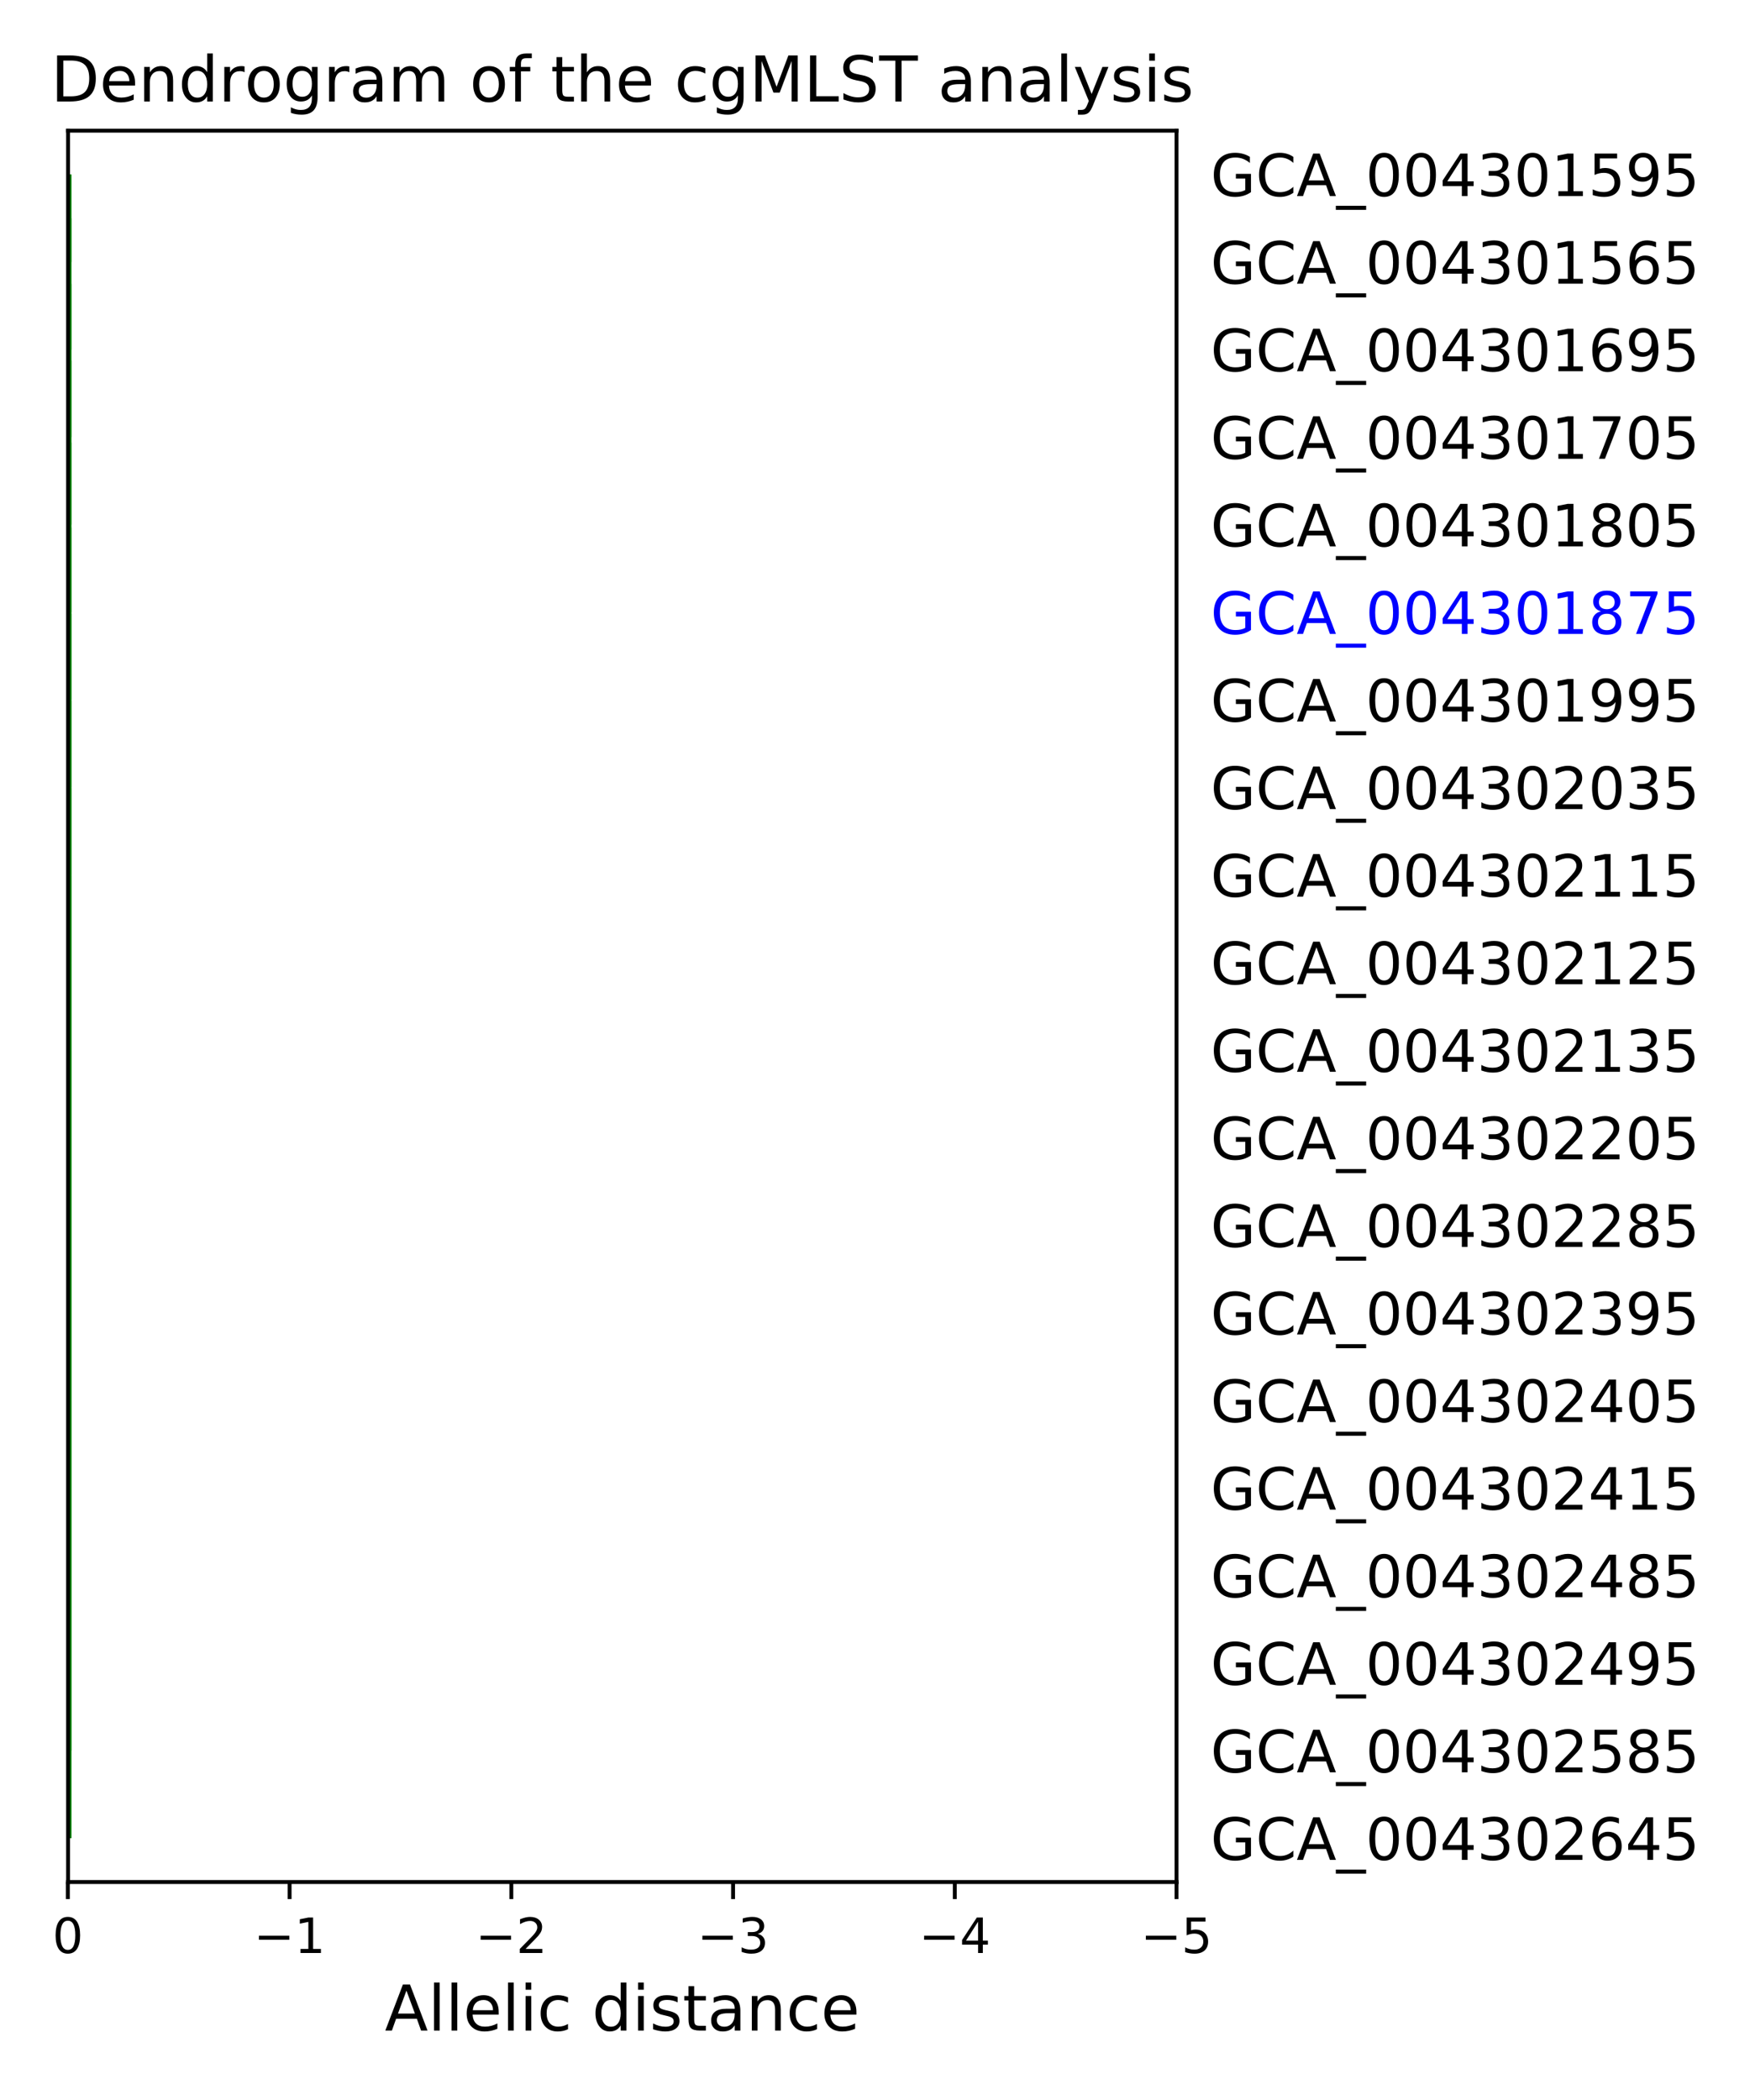 <?xml version="1.0" encoding="utf-8" standalone="no"?>
<!DOCTYPE svg PUBLIC "-//W3C//DTD SVG 1.1//EN"
  "http://www.w3.org/Graphics/SVG/1.1/DTD/svg11.dtd">
<!-- Created with matplotlib (http://matplotlib.org/) -->
<svg height="432pt" version="1.1" viewBox="0 0 360 432" width="360pt" xmlns="http://www.w3.org/2000/svg" xmlns:xlink="http://www.w3.org/1999/xlink">
 <defs>
  <style type="text/css">
*{stroke-linecap:butt;stroke-linejoin:round;}
  </style>
 </defs>
 <g id="figure_1">
  <g id="patch_1">
   <path d="M 0 432 
L 360 432 
L 360 0 
L 0 0 
z
" style="fill:#ffffff;"/>
  </g>
  <g id="axes_1">
   <g id="patch_2">
    <path d="M 14.006 387.16 
L 242.03 387.16 
L 242.03 26.88 
L 14.006 26.88 
z
" style="fill:#ffffff;"/>
   </g>
   <g id="matplotlib.axis_1">
    <g id="xtick_1">
     <g id="line2d_1">
      <defs>
       <path d="M 0 0 
L 0 3.5 
" id="m0cfb4582a4" style="stroke:#000000;stroke-width:0.8;"/>
      </defs>
      <g>
       <use style="stroke:#000000;stroke-width:0.8;" x="242.03" xlink:href="#m0cfb4582a4" y="387.16"/>
      </g>
     </g>
     <g id="text_1">
      <!-- −5 -->
      <defs>
       <path d="M 10.594 35.5 
L 73.188 35.5 
L 73.188 27.203 
L 10.594 27.203 
z
" id="DejaVuSans-2212"/>
       <path d="M 10.797 72.906 
L 49.516 72.906 
L 49.516 64.594 
L 19.828 64.594 
L 19.828 46.734 
Q 21.969 47.469 24.109 47.828 
Q 26.266 48.188 28.422 48.188 
Q 40.625 48.188 47.75 41.5 
Q 54.891 34.812 54.891 23.391 
Q 54.891 11.625 47.562 5.094 
Q 40.234 -1.422 26.906 -1.422 
Q 22.312 -1.422 17.547 -0.641 
Q 12.797 0.141 7.719 1.703 
L 7.719 11.625 
Q 12.109 9.234 16.797 8.062 
Q 21.484 6.891 26.703 6.891 
Q 35.156 6.891 40.078 11.328 
Q 45.016 15.766 45.016 23.391 
Q 45.016 31 40.078 35.438 
Q 35.156 39.891 26.703 39.891 
Q 22.75 39.891 18.812 39.016 
Q 14.891 38.141 10.797 36.281 
z
" id="DejaVuSans-35"/>
      </defs>
      <g transform="translate(234.659 401.758)scale(0.1 -0.1)">
       <use xlink:href="#DejaVuSans-2212"/>
       <use x="83.789" xlink:href="#DejaVuSans-35"/>
      </g>
     </g>
    </g>
    <g id="xtick_2">
     <g id="line2d_2">
      <g>
       <use style="stroke:#000000;stroke-width:0.8;" x="196.416" xlink:href="#m0cfb4582a4" y="387.16"/>
      </g>
     </g>
     <g id="text_2">
      <!-- −4 -->
      <defs>
       <path d="M 37.797 64.312 
L 12.891 25.391 
L 37.797 25.391 
z
M 35.203 72.906 
L 47.609 72.906 
L 47.609 25.391 
L 58.016 25.391 
L 58.016 17.188 
L 47.609 17.188 
L 47.609 0 
L 37.797 0 
L 37.797 17.188 
L 4.891 17.188 
L 4.891 26.703 
z
" id="DejaVuSans-34"/>
      </defs>
      <g transform="translate(189.045 401.758)scale(0.1 -0.1)">
       <use xlink:href="#DejaVuSans-2212"/>
       <use x="83.789" xlink:href="#DejaVuSans-34"/>
      </g>
     </g>
    </g>
    <g id="xtick_3">
     <g id="line2d_3">
      <g>
       <use style="stroke:#000000;stroke-width:0.8;" x="150.802" xlink:href="#m0cfb4582a4" y="387.16"/>
      </g>
     </g>
     <g id="text_3">
      <!-- −3 -->
      <defs>
       <path d="M 40.578 39.312 
Q 47.656 37.797 51.625 33 
Q 55.609 28.219 55.609 21.188 
Q 55.609 10.406 48.188 4.484 
Q 40.766 -1.422 27.094 -1.422 
Q 22.516 -1.422 17.656 -0.516 
Q 12.797 0.391 7.625 2.203 
L 7.625 11.719 
Q 11.719 9.328 16.594 8.109 
Q 21.484 6.891 26.812 6.891 
Q 36.078 6.891 40.938 10.547 
Q 45.797 14.203 45.797 21.188 
Q 45.797 27.641 41.281 31.266 
Q 36.766 34.906 28.719 34.906 
L 20.219 34.906 
L 20.219 43.016 
L 29.109 43.016 
Q 36.375 43.016 40.234 45.922 
Q 44.094 48.828 44.094 54.297 
Q 44.094 59.906 40.109 62.906 
Q 36.141 65.922 28.719 65.922 
Q 24.656 65.922 20.016 65.031 
Q 15.375 64.156 9.812 62.312 
L 9.812 71.094 
Q 15.438 72.656 20.344 73.438 
Q 25.25 74.219 29.594 74.219 
Q 40.828 74.219 47.359 69.109 
Q 53.906 64.016 53.906 55.328 
Q 53.906 49.266 50.438 45.094 
Q 46.969 40.922 40.578 39.312 
z
" id="DejaVuSans-33"/>
      </defs>
      <g transform="translate(143.431 401.758)scale(0.1 -0.1)">
       <use xlink:href="#DejaVuSans-2212"/>
       <use x="83.789" xlink:href="#DejaVuSans-33"/>
      </g>
     </g>
    </g>
    <g id="xtick_4">
     <g id="line2d_4">
      <g>
       <use style="stroke:#000000;stroke-width:0.8;" x="105.188" xlink:href="#m0cfb4582a4" y="387.16"/>
      </g>
     </g>
     <g id="text_4">
      <!-- −2 -->
      <defs>
       <path d="M 19.188 8.297 
L 53.609 8.297 
L 53.609 0 
L 7.328 0 
L 7.328 8.297 
Q 12.938 14.109 22.625 23.891 
Q 32.328 33.688 34.812 36.531 
Q 39.547 41.844 41.422 45.531 
Q 43.312 49.219 43.312 52.781 
Q 43.312 58.594 39.234 62.25 
Q 35.156 65.922 28.609 65.922 
Q 23.969 65.922 18.812 64.312 
Q 13.672 62.703 7.812 59.422 
L 7.812 69.391 
Q 13.766 71.781 18.938 73 
Q 24.125 74.219 28.422 74.219 
Q 39.75 74.219 46.484 68.547 
Q 53.219 62.891 53.219 53.422 
Q 53.219 48.922 51.531 44.891 
Q 49.859 40.875 45.406 35.406 
Q 44.188 33.984 37.641 27.219 
Q 31.109 20.453 19.188 8.297 
z
" id="DejaVuSans-32"/>
      </defs>
      <g transform="translate(97.817 401.758)scale(0.1 -0.1)">
       <use xlink:href="#DejaVuSans-2212"/>
       <use x="83.789" xlink:href="#DejaVuSans-32"/>
      </g>
     </g>
    </g>
    <g id="xtick_5">
     <g id="line2d_5">
      <g>
       <use style="stroke:#000000;stroke-width:0.8;" x="59.574" xlink:href="#m0cfb4582a4" y="387.16"/>
      </g>
     </g>
     <g id="text_5">
      <!-- −1 -->
      <defs>
       <path d="M 12.406 8.297 
L 28.516 8.297 
L 28.516 63.922 
L 10.984 60.406 
L 10.984 69.391 
L 28.422 72.906 
L 38.281 72.906 
L 38.281 8.297 
L 54.391 8.297 
L 54.391 0 
L 12.406 0 
z
" id="DejaVuSans-31"/>
      </defs>
      <g transform="translate(52.203 401.758)scale(0.1 -0.1)">
       <use xlink:href="#DejaVuSans-2212"/>
       <use x="83.789" xlink:href="#DejaVuSans-31"/>
      </g>
     </g>
    </g>
    <g id="xtick_6">
     <g id="line2d_6">
      <g>
       <use style="stroke:#000000;stroke-width:0.8;" x="13.96" xlink:href="#m0cfb4582a4" y="387.16"/>
      </g>
     </g>
     <g id="text_6">
      <!-- 0 -->
      <defs>
       <path d="M 31.781 66.406 
Q 24.172 66.406 20.328 58.906 
Q 16.5 51.422 16.5 36.375 
Q 16.5 21.391 20.328 13.891 
Q 24.172 6.391 31.781 6.391 
Q 39.453 6.391 43.281 13.891 
Q 47.125 21.391 47.125 36.375 
Q 47.125 51.422 43.281 58.906 
Q 39.453 66.406 31.781 66.406 
z
M 31.781 74.219 
Q 44.047 74.219 50.516 64.516 
Q 56.984 54.828 56.984 36.375 
Q 56.984 17.969 50.516 8.266 
Q 44.047 -1.422 31.781 -1.422 
Q 19.531 -1.422 13.062 8.266 
Q 6.594 17.969 6.594 36.375 
Q 6.594 54.828 13.062 64.516 
Q 19.531 74.219 31.781 74.219 
z
" id="DejaVuSans-30"/>
      </defs>
      <g transform="translate(10.779 401.758)scale(0.1 -0.1)">
       <use xlink:href="#DejaVuSans-30"/>
      </g>
     </g>
    </g>
    <g id="text_7">
     <!-- Allelic distance -->
     <defs>
      <path d="M 34.188 63.188 
L 20.797 26.906 
L 47.609 26.906 
z
M 28.609 72.906 
L 39.797 72.906 
L 67.578 0 
L 57.328 0 
L 50.688 18.703 
L 17.828 18.703 
L 11.188 0 
L 0.781 0 
z
" id="DejaVuSans-41"/>
      <path d="M 9.422 75.984 
L 18.406 75.984 
L 18.406 0 
L 9.422 0 
z
" id="DejaVuSans-6c"/>
      <path d="M 56.203 29.594 
L 56.203 25.203 
L 14.891 25.203 
Q 15.484 15.922 20.484 11.062 
Q 25.484 6.203 34.422 6.203 
Q 39.594 6.203 44.453 7.469 
Q 49.312 8.734 54.109 11.281 
L 54.109 2.781 
Q 49.266 0.734 44.188 -0.344 
Q 39.109 -1.422 33.891 -1.422 
Q 20.797 -1.422 13.156 6.188 
Q 5.516 13.812 5.516 26.812 
Q 5.516 40.234 12.766 48.109 
Q 20.016 56 32.328 56 
Q 43.359 56 49.781 48.891 
Q 56.203 41.797 56.203 29.594 
z
M 47.219 32.234 
Q 47.125 39.594 43.094 43.984 
Q 39.062 48.391 32.422 48.391 
Q 24.906 48.391 20.391 44.141 
Q 15.875 39.891 15.188 32.172 
z
" id="DejaVuSans-65"/>
      <path d="M 9.422 54.688 
L 18.406 54.688 
L 18.406 0 
L 9.422 0 
z
M 9.422 75.984 
L 18.406 75.984 
L 18.406 64.594 
L 9.422 64.594 
z
" id="DejaVuSans-69"/>
      <path d="M 48.781 52.594 
L 48.781 44.188 
Q 44.969 46.297 41.141 47.344 
Q 37.312 48.391 33.406 48.391 
Q 24.656 48.391 19.812 42.844 
Q 14.984 37.312 14.984 27.297 
Q 14.984 17.281 19.812 11.734 
Q 24.656 6.203 33.406 6.203 
Q 37.312 6.203 41.141 7.25 
Q 44.969 8.297 48.781 10.406 
L 48.781 2.094 
Q 45.016 0.344 40.984 -0.531 
Q 36.969 -1.422 32.422 -1.422 
Q 20.062 -1.422 12.781 6.344 
Q 5.516 14.109 5.516 27.297 
Q 5.516 40.672 12.859 48.328 
Q 20.219 56 33.016 56 
Q 37.156 56 41.109 55.141 
Q 45.062 54.297 48.781 52.594 
z
" id="DejaVuSans-63"/>
      <path id="DejaVuSans-20"/>
      <path d="M 45.406 46.391 
L 45.406 75.984 
L 54.391 75.984 
L 54.391 0 
L 45.406 0 
L 45.406 8.203 
Q 42.578 3.328 38.25 0.953 
Q 33.938 -1.422 27.875 -1.422 
Q 17.969 -1.422 11.734 6.484 
Q 5.516 14.406 5.516 27.297 
Q 5.516 40.188 11.734 48.094 
Q 17.969 56 27.875 56 
Q 33.938 56 38.25 53.625 
Q 42.578 51.266 45.406 46.391 
z
M 14.797 27.297 
Q 14.797 17.391 18.875 11.75 
Q 22.953 6.109 30.078 6.109 
Q 37.203 6.109 41.297 11.75 
Q 45.406 17.391 45.406 27.297 
Q 45.406 37.203 41.297 42.844 
Q 37.203 48.484 30.078 48.484 
Q 22.953 48.484 18.875 42.844 
Q 14.797 37.203 14.797 27.297 
z
" id="DejaVuSans-64"/>
      <path d="M 44.281 53.078 
L 44.281 44.578 
Q 40.484 46.531 36.375 47.5 
Q 32.281 48.484 27.875 48.484 
Q 21.188 48.484 17.844 46.438 
Q 14.5 44.391 14.5 40.281 
Q 14.5 37.156 16.891 35.375 
Q 19.281 33.594 26.516 31.984 
L 29.594 31.297 
Q 39.156 29.25 43.188 25.516 
Q 47.219 21.781 47.219 15.094 
Q 47.219 7.469 41.188 3.016 
Q 35.156 -1.422 24.609 -1.422 
Q 20.219 -1.422 15.453 -0.562 
Q 10.688 0.297 5.422 2 
L 5.422 11.281 
Q 10.406 8.688 15.234 7.391 
Q 20.062 6.109 24.812 6.109 
Q 31.156 6.109 34.562 8.281 
Q 37.984 10.453 37.984 14.406 
Q 37.984 18.062 35.516 20.016 
Q 33.062 21.969 24.703 23.781 
L 21.578 24.516 
Q 13.234 26.266 9.516 29.906 
Q 5.812 33.547 5.812 39.891 
Q 5.812 47.609 11.281 51.797 
Q 16.75 56 26.812 56 
Q 31.781 56 36.172 55.266 
Q 40.578 54.547 44.281 53.078 
z
" id="DejaVuSans-73"/>
      <path d="M 18.312 70.219 
L 18.312 54.688 
L 36.812 54.688 
L 36.812 47.703 
L 18.312 47.703 
L 18.312 18.016 
Q 18.312 11.328 20.141 9.422 
Q 21.969 7.516 27.594 7.516 
L 36.812 7.516 
L 36.812 0 
L 27.594 0 
Q 17.188 0 13.234 3.875 
Q 9.281 7.766 9.281 18.016 
L 9.281 47.703 
L 2.688 47.703 
L 2.688 54.688 
L 9.281 54.688 
L 9.281 70.219 
z
" id="DejaVuSans-74"/>
      <path d="M 34.281 27.484 
Q 23.391 27.484 19.188 25 
Q 14.984 22.516 14.984 16.5 
Q 14.984 11.719 18.141 8.906 
Q 21.297 6.109 26.703 6.109 
Q 34.188 6.109 38.703 11.406 
Q 43.219 16.703 43.219 25.484 
L 43.219 27.484 
z
M 52.203 31.203 
L 52.203 0 
L 43.219 0 
L 43.219 8.297 
Q 40.141 3.328 35.547 0.953 
Q 30.953 -1.422 24.312 -1.422 
Q 15.922 -1.422 10.953 3.297 
Q 6 8.016 6 15.922 
Q 6 25.141 12.172 29.828 
Q 18.359 34.516 30.609 34.516 
L 43.219 34.516 
L 43.219 35.406 
Q 43.219 41.609 39.141 45 
Q 35.062 48.391 27.688 48.391 
Q 23 48.391 18.547 47.266 
Q 14.109 46.141 10.016 43.891 
L 10.016 52.203 
Q 14.938 54.109 19.578 55.047 
Q 24.219 56 28.609 56 
Q 40.484 56 46.344 49.844 
Q 52.203 43.703 52.203 31.203 
z
" id="DejaVuSans-61"/>
      <path d="M 54.891 33.016 
L 54.891 0 
L 45.906 0 
L 45.906 32.719 
Q 45.906 40.484 42.875 44.328 
Q 39.844 48.188 33.797 48.188 
Q 26.516 48.188 22.312 43.547 
Q 18.109 38.922 18.109 30.906 
L 18.109 0 
L 9.078 0 
L 9.078 54.688 
L 18.109 54.688 
L 18.109 46.188 
Q 21.344 51.125 25.703 53.562 
Q 30.078 56 35.797 56 
Q 45.219 56 50.047 50.172 
Q 54.891 44.344 54.891 33.016 
z
" id="DejaVuSans-6e"/>
     </defs>
     <g transform="translate(79.166 417.716)scale(0.13 -0.13)">
      <use xlink:href="#DejaVuSans-41"/>
      <use x="68.408" xlink:href="#DejaVuSans-6c"/>
      <use x="96.191" xlink:href="#DejaVuSans-6c"/>
      <use x="123.975" xlink:href="#DejaVuSans-65"/>
      <use x="185.498" xlink:href="#DejaVuSans-6c"/>
      <use x="213.281" xlink:href="#DejaVuSans-69"/>
      <use x="241.064" xlink:href="#DejaVuSans-63"/>
      <use x="296.045" xlink:href="#DejaVuSans-20"/>
      <use x="327.832" xlink:href="#DejaVuSans-64"/>
      <use x="391.309" xlink:href="#DejaVuSans-69"/>
      <use x="419.092" xlink:href="#DejaVuSans-73"/>
      <use x="471.191" xlink:href="#DejaVuSans-74"/>
      <use x="510.4" xlink:href="#DejaVuSans-61"/>
      <use x="571.68" xlink:href="#DejaVuSans-6e"/>
      <use x="635.059" xlink:href="#DejaVuSans-63"/>
      <use x="690.039" xlink:href="#DejaVuSans-65"/>
     </g>
    </g>
   </g>
   <g id="matplotlib.axis_2">
    <g id="ytick_1">
     <g id="text_8">
      <!-- GCA_004302645 -->
      <defs>
       <path d="M 59.516 10.406 
L 59.516 29.984 
L 43.406 29.984 
L 43.406 38.094 
L 69.281 38.094 
L 69.281 6.781 
Q 63.578 2.734 56.688 0.656 
Q 49.812 -1.422 42 -1.422 
Q 24.906 -1.422 15.25 8.562 
Q 5.609 18.562 5.609 36.375 
Q 5.609 54.25 15.25 64.234 
Q 24.906 74.219 42 74.219 
Q 49.125 74.219 55.547 72.453 
Q 61.969 70.703 67.391 67.281 
L 67.391 56.781 
Q 61.922 61.422 55.766 63.766 
Q 49.609 66.109 42.828 66.109 
Q 29.438 66.109 22.719 58.641 
Q 16.016 51.172 16.016 36.375 
Q 16.016 21.625 22.719 14.156 
Q 29.438 6.688 42.828 6.688 
Q 48.047 6.688 52.141 7.594 
Q 56.25 8.5 59.516 10.406 
z
" id="DejaVuSans-47"/>
       <path d="M 64.406 67.281 
L 64.406 56.891 
Q 59.422 61.531 53.781 63.812 
Q 48.141 66.109 41.797 66.109 
Q 29.297 66.109 22.656 58.469 
Q 16.016 50.828 16.016 36.375 
Q 16.016 21.969 22.656 14.328 
Q 29.297 6.688 41.797 6.688 
Q 48.141 6.688 53.781 8.984 
Q 59.422 11.281 64.406 15.922 
L 64.406 5.609 
Q 59.234 2.094 53.438 0.328 
Q 47.656 -1.422 41.219 -1.422 
Q 24.656 -1.422 15.125 8.703 
Q 5.609 18.844 5.609 36.375 
Q 5.609 53.953 15.125 64.078 
Q 24.656 74.219 41.219 74.219 
Q 47.75 74.219 53.531 72.484 
Q 59.328 70.75 64.406 67.281 
z
" id="DejaVuSans-43"/>
       <path d="M 50.984 -16.609 
L 50.984 -23.578 
L -0.984 -23.578 
L -0.984 -16.609 
z
" id="DejaVuSans-5f"/>
       <path d="M 33.016 40.375 
Q 26.375 40.375 22.484 35.828 
Q 18.609 31.297 18.609 23.391 
Q 18.609 15.531 22.484 10.953 
Q 26.375 6.391 33.016 6.391 
Q 39.656 6.391 43.531 10.953 
Q 47.406 15.531 47.406 23.391 
Q 47.406 31.297 43.531 35.828 
Q 39.656 40.375 33.016 40.375 
z
M 52.594 71.297 
L 52.594 62.312 
Q 48.875 64.062 45.094 64.984 
Q 41.312 65.922 37.594 65.922 
Q 27.828 65.922 22.672 59.328 
Q 17.531 52.734 16.797 39.406 
Q 19.672 43.656 24.016 45.922 
Q 28.375 48.188 33.594 48.188 
Q 44.578 48.188 50.953 41.516 
Q 57.328 34.859 57.328 23.391 
Q 57.328 12.156 50.688 5.359 
Q 44.047 -1.422 33.016 -1.422 
Q 20.359 -1.422 13.672 8.266 
Q 6.984 17.969 6.984 36.375 
Q 6.984 53.656 15.188 63.938 
Q 23.391 74.219 37.203 74.219 
Q 40.922 74.219 44.703 73.484 
Q 48.484 72.75 52.594 71.297 
z
" id="DejaVuSans-36"/>
      </defs>
      <g transform="translate(249.03 382.606)scale(0.12 -0.12)">
       <use xlink:href="#DejaVuSans-47"/>
       <use x="77.49" xlink:href="#DejaVuSans-43"/>
       <use x="147.314" xlink:href="#DejaVuSans-41"/>
       <use x="215.723" xlink:href="#DejaVuSans-5f"/>
       <use x="265.723" xlink:href="#DejaVuSans-30"/>
       <use x="329.346" xlink:href="#DejaVuSans-30"/>
       <use x="392.969" xlink:href="#DejaVuSans-34"/>
       <use x="456.592" xlink:href="#DejaVuSans-33"/>
       <use x="520.215" xlink:href="#DejaVuSans-30"/>
       <use x="583.838" xlink:href="#DejaVuSans-32"/>
       <use x="647.461" xlink:href="#DejaVuSans-36"/>
       <use x="711.084" xlink:href="#DejaVuSans-34"/>
       <use x="774.707" xlink:href="#DejaVuSans-35"/>
      </g>
     </g>
    </g>
    <g id="ytick_2">
     <g id="text_9">
      <!-- GCA_004302585 -->
      <defs>
       <path d="M 31.781 34.625 
Q 24.75 34.625 20.719 30.859 
Q 16.703 27.094 16.703 20.516 
Q 16.703 13.922 20.719 10.156 
Q 24.75 6.391 31.781 6.391 
Q 38.812 6.391 42.859 10.172 
Q 46.922 13.969 46.922 20.516 
Q 46.922 27.094 42.891 30.859 
Q 38.875 34.625 31.781 34.625 
z
M 21.922 38.812 
Q 15.578 40.375 12.031 44.719 
Q 8.5 49.078 8.5 55.328 
Q 8.5 64.062 14.719 69.141 
Q 20.953 74.219 31.781 74.219 
Q 42.672 74.219 48.875 69.141 
Q 55.078 64.062 55.078 55.328 
Q 55.078 49.078 51.531 44.719 
Q 48 40.375 41.703 38.812 
Q 48.828 37.156 52.797 32.312 
Q 56.781 27.484 56.781 20.516 
Q 56.781 9.906 50.312 4.234 
Q 43.844 -1.422 31.781 -1.422 
Q 19.734 -1.422 13.25 4.234 
Q 6.781 9.906 6.781 20.516 
Q 6.781 27.484 10.781 32.312 
Q 14.797 37.156 21.922 38.812 
z
M 18.312 54.391 
Q 18.312 48.734 21.844 45.562 
Q 25.391 42.391 31.781 42.391 
Q 38.141 42.391 41.719 45.562 
Q 45.312 48.734 45.312 54.391 
Q 45.312 60.062 41.719 63.234 
Q 38.141 66.406 31.781 66.406 
Q 25.391 66.406 21.844 63.234 
Q 18.312 60.062 18.312 54.391 
z
" id="DejaVuSans-38"/>
      </defs>
      <g transform="translate(249.03 364.592)scale(0.12 -0.12)">
       <use xlink:href="#DejaVuSans-47"/>
       <use x="77.49" xlink:href="#DejaVuSans-43"/>
       <use x="147.314" xlink:href="#DejaVuSans-41"/>
       <use x="215.723" xlink:href="#DejaVuSans-5f"/>
       <use x="265.723" xlink:href="#DejaVuSans-30"/>
       <use x="329.346" xlink:href="#DejaVuSans-30"/>
       <use x="392.969" xlink:href="#DejaVuSans-34"/>
       <use x="456.592" xlink:href="#DejaVuSans-33"/>
       <use x="520.215" xlink:href="#DejaVuSans-30"/>
       <use x="583.838" xlink:href="#DejaVuSans-32"/>
       <use x="647.461" xlink:href="#DejaVuSans-35"/>
       <use x="711.084" xlink:href="#DejaVuSans-38"/>
       <use x="774.707" xlink:href="#DejaVuSans-35"/>
      </g>
     </g>
    </g>
    <g id="ytick_3">
     <g id="text_10">
      <!-- GCA_004302495 -->
      <defs>
       <path d="M 10.984 1.516 
L 10.984 10.5 
Q 14.703 8.734 18.5 7.812 
Q 22.312 6.891 25.984 6.891 
Q 35.75 6.891 40.891 13.453 
Q 46.047 20.016 46.781 33.406 
Q 43.953 29.203 39.594 26.953 
Q 35.25 24.703 29.984 24.703 
Q 19.047 24.703 12.672 31.312 
Q 6.297 37.938 6.297 49.422 
Q 6.297 60.641 12.938 67.422 
Q 19.578 74.219 30.609 74.219 
Q 43.266 74.219 49.922 64.516 
Q 56.594 54.828 56.594 36.375 
Q 56.594 19.141 48.406 8.859 
Q 40.234 -1.422 26.422 -1.422 
Q 22.703 -1.422 18.891 -0.688 
Q 15.094 0.047 10.984 1.516 
z
M 30.609 32.422 
Q 37.25 32.422 41.125 36.953 
Q 45.016 41.5 45.016 49.422 
Q 45.016 57.281 41.125 61.844 
Q 37.25 66.406 30.609 66.406 
Q 23.969 66.406 20.094 61.844 
Q 16.219 57.281 16.219 49.422 
Q 16.219 41.5 20.094 36.953 
Q 23.969 32.422 30.609 32.422 
z
" id="DejaVuSans-39"/>
      </defs>
      <g transform="translate(249.03 346.578)scale(0.12 -0.12)">
       <use xlink:href="#DejaVuSans-47"/>
       <use x="77.49" xlink:href="#DejaVuSans-43"/>
       <use x="147.314" xlink:href="#DejaVuSans-41"/>
       <use x="215.723" xlink:href="#DejaVuSans-5f"/>
       <use x="265.723" xlink:href="#DejaVuSans-30"/>
       <use x="329.346" xlink:href="#DejaVuSans-30"/>
       <use x="392.969" xlink:href="#DejaVuSans-34"/>
       <use x="456.592" xlink:href="#DejaVuSans-33"/>
       <use x="520.215" xlink:href="#DejaVuSans-30"/>
       <use x="583.838" xlink:href="#DejaVuSans-32"/>
       <use x="647.461" xlink:href="#DejaVuSans-34"/>
       <use x="711.084" xlink:href="#DejaVuSans-39"/>
       <use x="774.707" xlink:href="#DejaVuSans-35"/>
      </g>
     </g>
    </g>
    <g id="ytick_4">
     <g id="text_11">
      <!-- GCA_004302485 -->
      <g transform="translate(249.03 328.564)scale(0.12 -0.12)">
       <use xlink:href="#DejaVuSans-47"/>
       <use x="77.49" xlink:href="#DejaVuSans-43"/>
       <use x="147.314" xlink:href="#DejaVuSans-41"/>
       <use x="215.723" xlink:href="#DejaVuSans-5f"/>
       <use x="265.723" xlink:href="#DejaVuSans-30"/>
       <use x="329.346" xlink:href="#DejaVuSans-30"/>
       <use x="392.969" xlink:href="#DejaVuSans-34"/>
       <use x="456.592" xlink:href="#DejaVuSans-33"/>
       <use x="520.215" xlink:href="#DejaVuSans-30"/>
       <use x="583.838" xlink:href="#DejaVuSans-32"/>
       <use x="647.461" xlink:href="#DejaVuSans-34"/>
       <use x="711.084" xlink:href="#DejaVuSans-38"/>
       <use x="774.707" xlink:href="#DejaVuSans-35"/>
      </g>
     </g>
    </g>
    <g id="ytick_5">
     <g id="text_12">
      <!-- GCA_004302415 -->
      <g transform="translate(249.03 310.55)scale(0.12 -0.12)">
       <use xlink:href="#DejaVuSans-47"/>
       <use x="77.49" xlink:href="#DejaVuSans-43"/>
       <use x="147.314" xlink:href="#DejaVuSans-41"/>
       <use x="215.723" xlink:href="#DejaVuSans-5f"/>
       <use x="265.723" xlink:href="#DejaVuSans-30"/>
       <use x="329.346" xlink:href="#DejaVuSans-30"/>
       <use x="392.969" xlink:href="#DejaVuSans-34"/>
       <use x="456.592" xlink:href="#DejaVuSans-33"/>
       <use x="520.215" xlink:href="#DejaVuSans-30"/>
       <use x="583.838" xlink:href="#DejaVuSans-32"/>
       <use x="647.461" xlink:href="#DejaVuSans-34"/>
       <use x="711.084" xlink:href="#DejaVuSans-31"/>
       <use x="774.707" xlink:href="#DejaVuSans-35"/>
      </g>
     </g>
    </g>
    <g id="ytick_6">
     <g id="text_13">
      <!-- GCA_004302405 -->
      <g transform="translate(249.03 292.536)scale(0.12 -0.12)">
       <use xlink:href="#DejaVuSans-47"/>
       <use x="77.49" xlink:href="#DejaVuSans-43"/>
       <use x="147.314" xlink:href="#DejaVuSans-41"/>
       <use x="215.723" xlink:href="#DejaVuSans-5f"/>
       <use x="265.723" xlink:href="#DejaVuSans-30"/>
       <use x="329.346" xlink:href="#DejaVuSans-30"/>
       <use x="392.969" xlink:href="#DejaVuSans-34"/>
       <use x="456.592" xlink:href="#DejaVuSans-33"/>
       <use x="520.215" xlink:href="#DejaVuSans-30"/>
       <use x="583.838" xlink:href="#DejaVuSans-32"/>
       <use x="647.461" xlink:href="#DejaVuSans-34"/>
       <use x="711.084" xlink:href="#DejaVuSans-30"/>
       <use x="774.707" xlink:href="#DejaVuSans-35"/>
      </g>
     </g>
    </g>
    <g id="ytick_7">
     <g id="text_14">
      <!-- GCA_004302395 -->
      <g transform="translate(249.03 274.522)scale(0.12 -0.12)">
       <use xlink:href="#DejaVuSans-47"/>
       <use x="77.49" xlink:href="#DejaVuSans-43"/>
       <use x="147.314" xlink:href="#DejaVuSans-41"/>
       <use x="215.723" xlink:href="#DejaVuSans-5f"/>
       <use x="265.723" xlink:href="#DejaVuSans-30"/>
       <use x="329.346" xlink:href="#DejaVuSans-30"/>
       <use x="392.969" xlink:href="#DejaVuSans-34"/>
       <use x="456.592" xlink:href="#DejaVuSans-33"/>
       <use x="520.215" xlink:href="#DejaVuSans-30"/>
       <use x="583.838" xlink:href="#DejaVuSans-32"/>
       <use x="647.461" xlink:href="#DejaVuSans-33"/>
       <use x="711.084" xlink:href="#DejaVuSans-39"/>
       <use x="774.707" xlink:href="#DejaVuSans-35"/>
      </g>
     </g>
    </g>
    <g id="ytick_8">
     <g id="text_15">
      <!-- GCA_004302285 -->
      <g transform="translate(249.03 256.508)scale(0.12 -0.12)">
       <use xlink:href="#DejaVuSans-47"/>
       <use x="77.49" xlink:href="#DejaVuSans-43"/>
       <use x="147.314" xlink:href="#DejaVuSans-41"/>
       <use x="215.723" xlink:href="#DejaVuSans-5f"/>
       <use x="265.723" xlink:href="#DejaVuSans-30"/>
       <use x="329.346" xlink:href="#DejaVuSans-30"/>
       <use x="392.969" xlink:href="#DejaVuSans-34"/>
       <use x="456.592" xlink:href="#DejaVuSans-33"/>
       <use x="520.215" xlink:href="#DejaVuSans-30"/>
       <use x="583.838" xlink:href="#DejaVuSans-32"/>
       <use x="647.461" xlink:href="#DejaVuSans-32"/>
       <use x="711.084" xlink:href="#DejaVuSans-38"/>
       <use x="774.707" xlink:href="#DejaVuSans-35"/>
      </g>
     </g>
    </g>
    <g id="ytick_9">
     <g id="text_16">
      <!-- GCA_004302205 -->
      <g transform="translate(249.03 238.494)scale(0.12 -0.12)">
       <use xlink:href="#DejaVuSans-47"/>
       <use x="77.49" xlink:href="#DejaVuSans-43"/>
       <use x="147.314" xlink:href="#DejaVuSans-41"/>
       <use x="215.723" xlink:href="#DejaVuSans-5f"/>
       <use x="265.723" xlink:href="#DejaVuSans-30"/>
       <use x="329.346" xlink:href="#DejaVuSans-30"/>
       <use x="392.969" xlink:href="#DejaVuSans-34"/>
       <use x="456.592" xlink:href="#DejaVuSans-33"/>
       <use x="520.215" xlink:href="#DejaVuSans-30"/>
       <use x="583.838" xlink:href="#DejaVuSans-32"/>
       <use x="647.461" xlink:href="#DejaVuSans-32"/>
       <use x="711.084" xlink:href="#DejaVuSans-30"/>
       <use x="774.707" xlink:href="#DejaVuSans-35"/>
      </g>
     </g>
    </g>
    <g id="ytick_10">
     <g id="text_17">
      <!-- GCA_004302135 -->
      <g transform="translate(249.03 220.48)scale(0.12 -0.12)">
       <use xlink:href="#DejaVuSans-47"/>
       <use x="77.49" xlink:href="#DejaVuSans-43"/>
       <use x="147.314" xlink:href="#DejaVuSans-41"/>
       <use x="215.723" xlink:href="#DejaVuSans-5f"/>
       <use x="265.723" xlink:href="#DejaVuSans-30"/>
       <use x="329.346" xlink:href="#DejaVuSans-30"/>
       <use x="392.969" xlink:href="#DejaVuSans-34"/>
       <use x="456.592" xlink:href="#DejaVuSans-33"/>
       <use x="520.215" xlink:href="#DejaVuSans-30"/>
       <use x="583.838" xlink:href="#DejaVuSans-32"/>
       <use x="647.461" xlink:href="#DejaVuSans-31"/>
       <use x="711.084" xlink:href="#DejaVuSans-33"/>
       <use x="774.707" xlink:href="#DejaVuSans-35"/>
      </g>
     </g>
    </g>
    <g id="ytick_11">
     <g id="text_18">
      <!-- GCA_004302125 -->
      <g transform="translate(249.03 202.466)scale(0.12 -0.12)">
       <use xlink:href="#DejaVuSans-47"/>
       <use x="77.49" xlink:href="#DejaVuSans-43"/>
       <use x="147.314" xlink:href="#DejaVuSans-41"/>
       <use x="215.723" xlink:href="#DejaVuSans-5f"/>
       <use x="265.723" xlink:href="#DejaVuSans-30"/>
       <use x="329.346" xlink:href="#DejaVuSans-30"/>
       <use x="392.969" xlink:href="#DejaVuSans-34"/>
       <use x="456.592" xlink:href="#DejaVuSans-33"/>
       <use x="520.215" xlink:href="#DejaVuSans-30"/>
       <use x="583.838" xlink:href="#DejaVuSans-32"/>
       <use x="647.461" xlink:href="#DejaVuSans-31"/>
       <use x="711.084" xlink:href="#DejaVuSans-32"/>
       <use x="774.707" xlink:href="#DejaVuSans-35"/>
      </g>
     </g>
    </g>
    <g id="ytick_12">
     <g id="text_19">
      <!-- GCA_004302115 -->
      <g transform="translate(249.03 184.452)scale(0.12 -0.12)">
       <use xlink:href="#DejaVuSans-47"/>
       <use x="77.49" xlink:href="#DejaVuSans-43"/>
       <use x="147.314" xlink:href="#DejaVuSans-41"/>
       <use x="215.723" xlink:href="#DejaVuSans-5f"/>
       <use x="265.723" xlink:href="#DejaVuSans-30"/>
       <use x="329.346" xlink:href="#DejaVuSans-30"/>
       <use x="392.969" xlink:href="#DejaVuSans-34"/>
       <use x="456.592" xlink:href="#DejaVuSans-33"/>
       <use x="520.215" xlink:href="#DejaVuSans-30"/>
       <use x="583.838" xlink:href="#DejaVuSans-32"/>
       <use x="647.461" xlink:href="#DejaVuSans-31"/>
       <use x="711.084" xlink:href="#DejaVuSans-31"/>
       <use x="774.707" xlink:href="#DejaVuSans-35"/>
      </g>
     </g>
    </g>
    <g id="ytick_13">
     <g id="text_20">
      <!-- GCA_004302035 -->
      <g transform="translate(249.03 166.438)scale(0.12 -0.12)">
       <use xlink:href="#DejaVuSans-47"/>
       <use x="77.49" xlink:href="#DejaVuSans-43"/>
       <use x="147.314" xlink:href="#DejaVuSans-41"/>
       <use x="215.723" xlink:href="#DejaVuSans-5f"/>
       <use x="265.723" xlink:href="#DejaVuSans-30"/>
       <use x="329.346" xlink:href="#DejaVuSans-30"/>
       <use x="392.969" xlink:href="#DejaVuSans-34"/>
       <use x="456.592" xlink:href="#DejaVuSans-33"/>
       <use x="520.215" xlink:href="#DejaVuSans-30"/>
       <use x="583.838" xlink:href="#DejaVuSans-32"/>
       <use x="647.461" xlink:href="#DejaVuSans-30"/>
       <use x="711.084" xlink:href="#DejaVuSans-33"/>
       <use x="774.707" xlink:href="#DejaVuSans-35"/>
      </g>
     </g>
    </g>
    <g id="ytick_14">
     <g id="text_21">
      <!-- GCA_004301995 -->
      <g transform="translate(249.03 148.424)scale(0.12 -0.12)">
       <use xlink:href="#DejaVuSans-47"/>
       <use x="77.49" xlink:href="#DejaVuSans-43"/>
       <use x="147.314" xlink:href="#DejaVuSans-41"/>
       <use x="215.723" xlink:href="#DejaVuSans-5f"/>
       <use x="265.723" xlink:href="#DejaVuSans-30"/>
       <use x="329.346" xlink:href="#DejaVuSans-30"/>
       <use x="392.969" xlink:href="#DejaVuSans-34"/>
       <use x="456.592" xlink:href="#DejaVuSans-33"/>
       <use x="520.215" xlink:href="#DejaVuSans-30"/>
       <use x="583.838" xlink:href="#DejaVuSans-31"/>
       <use x="647.461" xlink:href="#DejaVuSans-39"/>
       <use x="711.084" xlink:href="#DejaVuSans-39"/>
       <use x="774.707" xlink:href="#DejaVuSans-35"/>
      </g>
     </g>
    </g>
    <g id="ytick_15">
     <g id="text_22">
      <!-- GCA_004301875 -->
      <defs>
       <path d="M 8.203 72.906 
L 55.078 72.906 
L 55.078 68.703 
L 28.609 0 
L 18.312 0 
L 43.219 64.594 
L 8.203 64.594 
z
" id="DejaVuSans-37"/>
      </defs>
      <g style="fill:#0000ff;" transform="translate(249.03 130.41)scale(0.12 -0.12)">
       <use xlink:href="#DejaVuSans-47"/>
       <use x="77.49" xlink:href="#DejaVuSans-43"/>
       <use x="147.314" xlink:href="#DejaVuSans-41"/>
       <use x="215.723" xlink:href="#DejaVuSans-5f"/>
       <use x="265.723" xlink:href="#DejaVuSans-30"/>
       <use x="329.346" xlink:href="#DejaVuSans-30"/>
       <use x="392.969" xlink:href="#DejaVuSans-34"/>
       <use x="456.592" xlink:href="#DejaVuSans-33"/>
       <use x="520.215" xlink:href="#DejaVuSans-30"/>
       <use x="583.838" xlink:href="#DejaVuSans-31"/>
       <use x="647.461" xlink:href="#DejaVuSans-38"/>
       <use x="711.084" xlink:href="#DejaVuSans-37"/>
       <use x="774.707" xlink:href="#DejaVuSans-35"/>
      </g>
     </g>
    </g>
    <g id="ytick_16">
     <g id="text_23">
      <!-- GCA_004301805 -->
      <g transform="translate(249.03 112.396)scale(0.12 -0.12)">
       <use xlink:href="#DejaVuSans-47"/>
       <use x="77.49" xlink:href="#DejaVuSans-43"/>
       <use x="147.314" xlink:href="#DejaVuSans-41"/>
       <use x="215.723" xlink:href="#DejaVuSans-5f"/>
       <use x="265.723" xlink:href="#DejaVuSans-30"/>
       <use x="329.346" xlink:href="#DejaVuSans-30"/>
       <use x="392.969" xlink:href="#DejaVuSans-34"/>
       <use x="456.592" xlink:href="#DejaVuSans-33"/>
       <use x="520.215" xlink:href="#DejaVuSans-30"/>
       <use x="583.838" xlink:href="#DejaVuSans-31"/>
       <use x="647.461" xlink:href="#DejaVuSans-38"/>
       <use x="711.084" xlink:href="#DejaVuSans-30"/>
       <use x="774.707" xlink:href="#DejaVuSans-35"/>
      </g>
     </g>
    </g>
    <g id="ytick_17">
     <g id="text_24">
      <!-- GCA_004301705 -->
      <g transform="translate(249.03 94.382)scale(0.12 -0.12)">
       <use xlink:href="#DejaVuSans-47"/>
       <use x="77.49" xlink:href="#DejaVuSans-43"/>
       <use x="147.314" xlink:href="#DejaVuSans-41"/>
       <use x="215.723" xlink:href="#DejaVuSans-5f"/>
       <use x="265.723" xlink:href="#DejaVuSans-30"/>
       <use x="329.346" xlink:href="#DejaVuSans-30"/>
       <use x="392.969" xlink:href="#DejaVuSans-34"/>
       <use x="456.592" xlink:href="#DejaVuSans-33"/>
       <use x="520.215" xlink:href="#DejaVuSans-30"/>
       <use x="583.838" xlink:href="#DejaVuSans-31"/>
       <use x="647.461" xlink:href="#DejaVuSans-37"/>
       <use x="711.084" xlink:href="#DejaVuSans-30"/>
       <use x="774.707" xlink:href="#DejaVuSans-35"/>
      </g>
     </g>
    </g>
    <g id="ytick_18">
     <g id="text_25">
      <!-- GCA_004301695 -->
      <g transform="translate(249.03 76.368)scale(0.12 -0.12)">
       <use xlink:href="#DejaVuSans-47"/>
       <use x="77.49" xlink:href="#DejaVuSans-43"/>
       <use x="147.314" xlink:href="#DejaVuSans-41"/>
       <use x="215.723" xlink:href="#DejaVuSans-5f"/>
       <use x="265.723" xlink:href="#DejaVuSans-30"/>
       <use x="329.346" xlink:href="#DejaVuSans-30"/>
       <use x="392.969" xlink:href="#DejaVuSans-34"/>
       <use x="456.592" xlink:href="#DejaVuSans-33"/>
       <use x="520.215" xlink:href="#DejaVuSans-30"/>
       <use x="583.838" xlink:href="#DejaVuSans-31"/>
       <use x="647.461" xlink:href="#DejaVuSans-36"/>
       <use x="711.084" xlink:href="#DejaVuSans-39"/>
       <use x="774.707" xlink:href="#DejaVuSans-35"/>
      </g>
     </g>
    </g>
    <g id="ytick_19">
     <g id="text_26">
      <!-- GCA_004301565 -->
      <g transform="translate(249.03 58.354)scale(0.12 -0.12)">
       <use xlink:href="#DejaVuSans-47"/>
       <use x="77.49" xlink:href="#DejaVuSans-43"/>
       <use x="147.314" xlink:href="#DejaVuSans-41"/>
       <use x="215.723" xlink:href="#DejaVuSans-5f"/>
       <use x="265.723" xlink:href="#DejaVuSans-30"/>
       <use x="329.346" xlink:href="#DejaVuSans-30"/>
       <use x="392.969" xlink:href="#DejaVuSans-34"/>
       <use x="456.592" xlink:href="#DejaVuSans-33"/>
       <use x="520.215" xlink:href="#DejaVuSans-30"/>
       <use x="583.838" xlink:href="#DejaVuSans-31"/>
       <use x="647.461" xlink:href="#DejaVuSans-35"/>
       <use x="711.084" xlink:href="#DejaVuSans-36"/>
       <use x="774.707" xlink:href="#DejaVuSans-35"/>
      </g>
     </g>
    </g>
    <g id="ytick_20">
     <g id="text_27">
      <!-- GCA_004301595 -->
      <g transform="translate(249.03 40.34)scale(0.12 -0.12)">
       <use xlink:href="#DejaVuSans-47"/>
       <use x="77.49" xlink:href="#DejaVuSans-43"/>
       <use x="147.314" xlink:href="#DejaVuSans-41"/>
       <use x="215.723" xlink:href="#DejaVuSans-5f"/>
       <use x="265.723" xlink:href="#DejaVuSans-30"/>
       <use x="329.346" xlink:href="#DejaVuSans-30"/>
       <use x="392.969" xlink:href="#DejaVuSans-34"/>
       <use x="456.592" xlink:href="#DejaVuSans-33"/>
       <use x="520.215" xlink:href="#DejaVuSans-30"/>
       <use x="583.838" xlink:href="#DejaVuSans-31"/>
       <use x="647.461" xlink:href="#DejaVuSans-35"/>
       <use x="711.084" xlink:href="#DejaVuSans-39"/>
       <use x="774.707" xlink:href="#DejaVuSans-35"/>
      </g>
     </g>
    </g>
   </g>
   <g id="LineCollection_1">
    <path clip-path="url(#pd93fbe45d1)" d="M 13.96 53.901 
L 13.96 53.901 
L 13.96 35.887 
L 13.96 35.887 
" style="fill:none;stroke:#008000;stroke-width:1.5;"/>
    <path clip-path="url(#pd93fbe45d1)" d="M 13.96 71.915 
L 13.96 71.915 
L 13.96 44.894 
L 13.96 44.894 
" style="fill:none;stroke:#008000;stroke-width:1.5;"/>
    <path clip-path="url(#pd93fbe45d1)" d="M 13.96 89.929 
L 13.96 89.929 
L 13.96 58.404 
L 13.96 58.404 
" style="fill:none;stroke:#008000;stroke-width:1.5;"/>
    <path clip-path="url(#pd93fbe45d1)" d="M 13.96 107.943 
L 13.96 107.943 
L 13.96 74.167 
L 13.96 74.167 
" style="fill:none;stroke:#008000;stroke-width:1.5;"/>
    <path clip-path="url(#pd93fbe45d1)" d="M 13.96 125.957 
L 13.96 125.957 
L 13.96 91.055 
L 13.96 91.055 
" style="fill:none;stroke:#008000;stroke-width:1.5;"/>
    <path clip-path="url(#pd93fbe45d1)" d="M 13.96 143.971 
L 13.96 143.971 
L 13.96 108.506 
L 13.96 108.506 
" style="fill:none;stroke:#008000;stroke-width:1.5;"/>
    <path clip-path="url(#pd93fbe45d1)" d="M 13.96 161.985 
L 13.96 161.985 
L 13.96 126.238 
L 13.96 126.238 
" style="fill:none;stroke:#008000;stroke-width:1.5;"/>
    <path clip-path="url(#pd93fbe45d1)" d="M 13.96 179.999 
L 13.96 179.999 
L 13.96 144.112 
L 13.96 144.112 
" style="fill:none;stroke:#008000;stroke-width:1.5;"/>
    <path clip-path="url(#pd93fbe45d1)" d="M 13.96 198.013 
L 13.96 198.013 
L 13.96 162.055 
L 13.96 162.055 
" style="fill:none;stroke:#008000;stroke-width:1.5;"/>
    <path clip-path="url(#pd93fbe45d1)" d="M 13.96 216.027 
L 13.96 216.027 
L 13.96 180.034 
L 13.96 180.034 
" style="fill:none;stroke:#008000;stroke-width:1.5;"/>
    <path clip-path="url(#pd93fbe45d1)" d="M 13.96 234.041 
L 13.96 234.041 
L 13.96 198.031 
L 13.96 198.031 
" style="fill:none;stroke:#008000;stroke-width:1.5;"/>
    <path clip-path="url(#pd93fbe45d1)" d="M 13.96 252.055 
L 13.96 252.055 
L 13.96 216.036 
L 13.96 216.036 
" style="fill:none;stroke:#008000;stroke-width:1.5;"/>
    <path clip-path="url(#pd93fbe45d1)" d="M 13.96 270.069 
L 13.96 270.069 
L 13.96 234.045 
L 13.96 234.045 
" style="fill:none;stroke:#008000;stroke-width:1.5;"/>
    <path clip-path="url(#pd93fbe45d1)" d="M 13.96 288.083 
L 13.96 288.083 
L 13.96 252.057 
L 13.96 252.057 
" style="fill:none;stroke:#008000;stroke-width:1.5;"/>
    <path clip-path="url(#pd93fbe45d1)" d="M 13.96 306.097 
L 13.96 306.097 
L 13.96 270.07 
L 13.96 270.07 
" style="fill:none;stroke:#008000;stroke-width:1.5;"/>
    <path clip-path="url(#pd93fbe45d1)" d="M 13.96 324.111 
L 13.96 324.111 
L 13.96 288.084 
L 13.96 288.084 
" style="fill:none;stroke:#008000;stroke-width:1.5;"/>
    <path clip-path="url(#pd93fbe45d1)" d="M 13.96 342.125 
L 13.96 342.125 
L 13.96 306.097 
L 13.96 306.097 
" style="fill:none;stroke:#008000;stroke-width:1.5;"/>
    <path clip-path="url(#pd93fbe45d1)" d="M 13.96 360.139 
L 13.96 360.139 
L 13.96 324.111 
L 13.96 324.111 
" style="fill:none;stroke:#008000;stroke-width:1.5;"/>
    <path clip-path="url(#pd93fbe45d1)" d="M 13.96 378.153 
L 13.96 378.153 
L 13.96 342.125 
L 13.96 342.125 
" style="fill:none;stroke:#008000;stroke-width:1.5;"/>
   </g>
   <g id="line2d_7">
    <path clip-path="url(#pd93fbe45d1)" style="fill:none;stroke:#ff0000;stroke-dasharray:5.55,2.4;stroke-dashoffset:0;stroke-width:1.5;"/>
   </g>
   <g id="patch_3">
    <path d="M 14.006 387.16 
L 14.006 26.88 
" style="fill:none;stroke:#000000;stroke-linecap:square;stroke-linejoin:miter;stroke-width:0.8;"/>
   </g>
   <g id="patch_4">
    <path d="M 242.03 387.16 
L 242.03 26.88 
" style="fill:none;stroke:#000000;stroke-linecap:square;stroke-linejoin:miter;stroke-width:0.8;"/>
   </g>
   <g id="patch_5">
    <path d="M 14.006 387.16 
L 242.03 387.16 
" style="fill:none;stroke:#000000;stroke-linecap:square;stroke-linejoin:miter;stroke-width:0.8;"/>
   </g>
   <g id="patch_6">
    <path d="M 14.006 26.88 
L 242.03 26.88 
" style="fill:none;stroke:#000000;stroke-linecap:square;stroke-linejoin:miter;stroke-width:0.8;"/>
   </g>
   <g id="text_28">
    <!-- Dendrogram of the cgMLST analysis -->
    <defs>
     <path d="M 19.672 64.797 
L 19.672 8.109 
L 31.594 8.109 
Q 46.688 8.109 53.688 14.938 
Q 60.688 21.781 60.688 36.531 
Q 60.688 51.172 53.688 57.984 
Q 46.688 64.797 31.594 64.797 
z
M 9.812 72.906 
L 30.078 72.906 
Q 51.266 72.906 61.172 64.094 
Q 71.094 55.281 71.094 36.531 
Q 71.094 17.672 61.125 8.828 
Q 51.172 0 30.078 0 
L 9.812 0 
z
" id="DejaVuSans-44"/>
     <path d="M 41.109 46.297 
Q 39.594 47.172 37.812 47.578 
Q 36.031 48 33.891 48 
Q 26.266 48 22.188 43.047 
Q 18.109 38.094 18.109 28.812 
L 18.109 0 
L 9.078 0 
L 9.078 54.688 
L 18.109 54.688 
L 18.109 46.188 
Q 20.953 51.172 25.484 53.578 
Q 30.031 56 36.531 56 
Q 37.453 56 38.578 55.875 
Q 39.703 55.766 41.062 55.516 
z
" id="DejaVuSans-72"/>
     <path d="M 30.609 48.391 
Q 23.391 48.391 19.188 42.75 
Q 14.984 37.109 14.984 27.297 
Q 14.984 17.484 19.156 11.844 
Q 23.344 6.203 30.609 6.203 
Q 37.797 6.203 41.984 11.859 
Q 46.188 17.531 46.188 27.297 
Q 46.188 37.016 41.984 42.703 
Q 37.797 48.391 30.609 48.391 
z
M 30.609 56 
Q 42.328 56 49.016 48.375 
Q 55.719 40.766 55.719 27.297 
Q 55.719 13.875 49.016 6.219 
Q 42.328 -1.422 30.609 -1.422 
Q 18.844 -1.422 12.172 6.219 
Q 5.516 13.875 5.516 27.297 
Q 5.516 40.766 12.172 48.375 
Q 18.844 56 30.609 56 
z
" id="DejaVuSans-6f"/>
     <path d="M 45.406 27.984 
Q 45.406 37.75 41.375 43.109 
Q 37.359 48.484 30.078 48.484 
Q 22.859 48.484 18.828 43.109 
Q 14.797 37.75 14.797 27.984 
Q 14.797 18.266 18.828 12.891 
Q 22.859 7.516 30.078 7.516 
Q 37.359 7.516 41.375 12.891 
Q 45.406 18.266 45.406 27.984 
z
M 54.391 6.781 
Q 54.391 -7.172 48.188 -13.984 
Q 42 -20.797 29.203 -20.797 
Q 24.469 -20.797 20.266 -20.094 
Q 16.062 -19.391 12.109 -17.922 
L 12.109 -9.188 
Q 16.062 -11.328 19.922 -12.344 
Q 23.781 -13.375 27.781 -13.375 
Q 36.625 -13.375 41.016 -8.766 
Q 45.406 -4.156 45.406 5.172 
L 45.406 9.625 
Q 42.625 4.781 38.281 2.391 
Q 33.938 0 27.875 0 
Q 17.828 0 11.672 7.656 
Q 5.516 15.328 5.516 27.984 
Q 5.516 40.672 11.672 48.328 
Q 17.828 56 27.875 56 
Q 33.938 56 38.281 53.609 
Q 42.625 51.219 45.406 46.391 
L 45.406 54.688 
L 54.391 54.688 
z
" id="DejaVuSans-67"/>
     <path d="M 52 44.188 
Q 55.375 50.25 60.062 53.125 
Q 64.75 56 71.094 56 
Q 79.641 56 84.281 50.016 
Q 88.922 44.047 88.922 33.016 
L 88.922 0 
L 79.891 0 
L 79.891 32.719 
Q 79.891 40.578 77.094 44.375 
Q 74.312 48.188 68.609 48.188 
Q 61.625 48.188 57.562 43.547 
Q 53.516 38.922 53.516 30.906 
L 53.516 0 
L 44.484 0 
L 44.484 32.719 
Q 44.484 40.625 41.703 44.406 
Q 38.922 48.188 33.109 48.188 
Q 26.219 48.188 22.156 43.531 
Q 18.109 38.875 18.109 30.906 
L 18.109 0 
L 9.078 0 
L 9.078 54.688 
L 18.109 54.688 
L 18.109 46.188 
Q 21.188 51.219 25.484 53.609 
Q 29.781 56 35.688 56 
Q 41.656 56 45.828 52.969 
Q 50 49.953 52 44.188 
z
" id="DejaVuSans-6d"/>
     <path d="M 37.109 75.984 
L 37.109 68.5 
L 28.516 68.5 
Q 23.688 68.5 21.797 66.547 
Q 19.922 64.594 19.922 59.516 
L 19.922 54.688 
L 34.719 54.688 
L 34.719 47.703 
L 19.922 47.703 
L 19.922 0 
L 10.891 0 
L 10.891 47.703 
L 2.297 47.703 
L 2.297 54.688 
L 10.891 54.688 
L 10.891 58.5 
Q 10.891 67.625 15.141 71.797 
Q 19.391 75.984 28.609 75.984 
z
" id="DejaVuSans-66"/>
     <path d="M 54.891 33.016 
L 54.891 0 
L 45.906 0 
L 45.906 32.719 
Q 45.906 40.484 42.875 44.328 
Q 39.844 48.188 33.797 48.188 
Q 26.516 48.188 22.312 43.547 
Q 18.109 38.922 18.109 30.906 
L 18.109 0 
L 9.078 0 
L 9.078 75.984 
L 18.109 75.984 
L 18.109 46.188 
Q 21.344 51.125 25.703 53.562 
Q 30.078 56 35.797 56 
Q 45.219 56 50.047 50.172 
Q 54.891 44.344 54.891 33.016 
z
" id="DejaVuSans-68"/>
     <path d="M 9.812 72.906 
L 24.516 72.906 
L 43.109 23.297 
L 61.812 72.906 
L 76.516 72.906 
L 76.516 0 
L 66.891 0 
L 66.891 64.016 
L 48.094 14.016 
L 38.188 14.016 
L 19.391 64.016 
L 19.391 0 
L 9.812 0 
z
" id="DejaVuSans-4d"/>
     <path d="M 9.812 72.906 
L 19.672 72.906 
L 19.672 8.297 
L 55.172 8.297 
L 55.172 0 
L 9.812 0 
z
" id="DejaVuSans-4c"/>
     <path d="M 53.516 70.516 
L 53.516 60.891 
Q 47.906 63.578 42.922 64.891 
Q 37.938 66.219 33.297 66.219 
Q 25.25 66.219 20.875 63.094 
Q 16.5 59.969 16.5 54.203 
Q 16.5 49.359 19.406 46.891 
Q 22.312 44.438 30.422 42.922 
L 36.375 41.703 
Q 47.406 39.594 52.656 34.297 
Q 57.906 29 57.906 20.125 
Q 57.906 9.516 50.797 4.047 
Q 43.703 -1.422 29.984 -1.422 
Q 24.812 -1.422 18.969 -0.25 
Q 13.141 0.922 6.891 3.219 
L 6.891 13.375 
Q 12.891 10.016 18.656 8.297 
Q 24.422 6.594 29.984 6.594 
Q 38.422 6.594 43.016 9.906 
Q 47.609 13.234 47.609 19.391 
Q 47.609 24.75 44.312 27.781 
Q 41.016 30.812 33.5 32.328 
L 27.484 33.5 
Q 16.453 35.688 11.516 40.375 
Q 6.594 45.062 6.594 53.422 
Q 6.594 63.094 13.406 68.656 
Q 20.219 74.219 32.172 74.219 
Q 37.312 74.219 42.625 73.281 
Q 47.953 72.359 53.516 70.516 
z
" id="DejaVuSans-53"/>
     <path d="M -0.297 72.906 
L 61.375 72.906 
L 61.375 64.594 
L 35.5 64.594 
L 35.5 0 
L 25.594 0 
L 25.594 64.594 
L -0.297 64.594 
z
" id="DejaVuSans-54"/>
     <path d="M 32.172 -5.078 
Q 28.375 -14.844 24.75 -17.812 
Q 21.141 -20.797 15.094 -20.797 
L 7.906 -20.797 
L 7.906 -13.281 
L 13.188 -13.281 
Q 16.891 -13.281 18.938 -11.516 
Q 21 -9.766 23.484 -3.219 
L 25.094 0.875 
L 2.984 54.688 
L 12.5 54.688 
L 29.594 11.922 
L 46.688 54.688 
L 56.203 54.688 
z
" id="DejaVuSans-79"/>
    </defs>
    <g transform="translate(10.467 20.88)scale(0.13 -0.13)">
     <use xlink:href="#DejaVuSans-44"/>
     <use x="77.002" xlink:href="#DejaVuSans-65"/>
     <use x="138.525" xlink:href="#DejaVuSans-6e"/>
     <use x="201.904" xlink:href="#DejaVuSans-64"/>
     <use x="265.381" xlink:href="#DejaVuSans-72"/>
     <use x="306.463" xlink:href="#DejaVuSans-6f"/>
     <use x="367.645" xlink:href="#DejaVuSans-67"/>
     <use x="431.121" xlink:href="#DejaVuSans-72"/>
     <use x="472.234" xlink:href="#DejaVuSans-61"/>
     <use x="533.514" xlink:href="#DejaVuSans-6d"/>
     <use x="630.926" xlink:href="#DejaVuSans-20"/>
     <use x="662.713" xlink:href="#DejaVuSans-6f"/>
     <use x="723.895" xlink:href="#DejaVuSans-66"/>
     <use x="759.1" xlink:href="#DejaVuSans-20"/>
     <use x="790.887" xlink:href="#DejaVuSans-74"/>
     <use x="830.096" xlink:href="#DejaVuSans-68"/>
     <use x="893.475" xlink:href="#DejaVuSans-65"/>
     <use x="954.998" xlink:href="#DejaVuSans-20"/>
     <use x="986.785" xlink:href="#DejaVuSans-63"/>
     <use x="1041.766" xlink:href="#DejaVuSans-67"/>
     <use x="1105.242" xlink:href="#DejaVuSans-4d"/>
     <use x="1191.521" xlink:href="#DejaVuSans-4c"/>
     <use x="1247.234" xlink:href="#DejaVuSans-53"/>
     <use x="1310.711" xlink:href="#DejaVuSans-54"/>
     <use x="1371.795" xlink:href="#DejaVuSans-20"/>
     <use x="1403.582" xlink:href="#DejaVuSans-61"/>
     <use x="1464.861" xlink:href="#DejaVuSans-6e"/>
     <use x="1528.24" xlink:href="#DejaVuSans-61"/>
     <use x="1589.52" xlink:href="#DejaVuSans-6c"/>
     <use x="1617.303" xlink:href="#DejaVuSans-79"/>
     <use x="1676.482" xlink:href="#DejaVuSans-73"/>
     <use x="1728.582" xlink:href="#DejaVuSans-69"/>
     <use x="1756.365" xlink:href="#DejaVuSans-73"/>
    </g>
   </g>
  </g>
 </g>
 <defs>
  <clipPath id="pd93fbe45d1">
   <rect height="360.28" width="228.024" x="14.006" y="26.88"/>
  </clipPath>
 </defs>
</svg>

